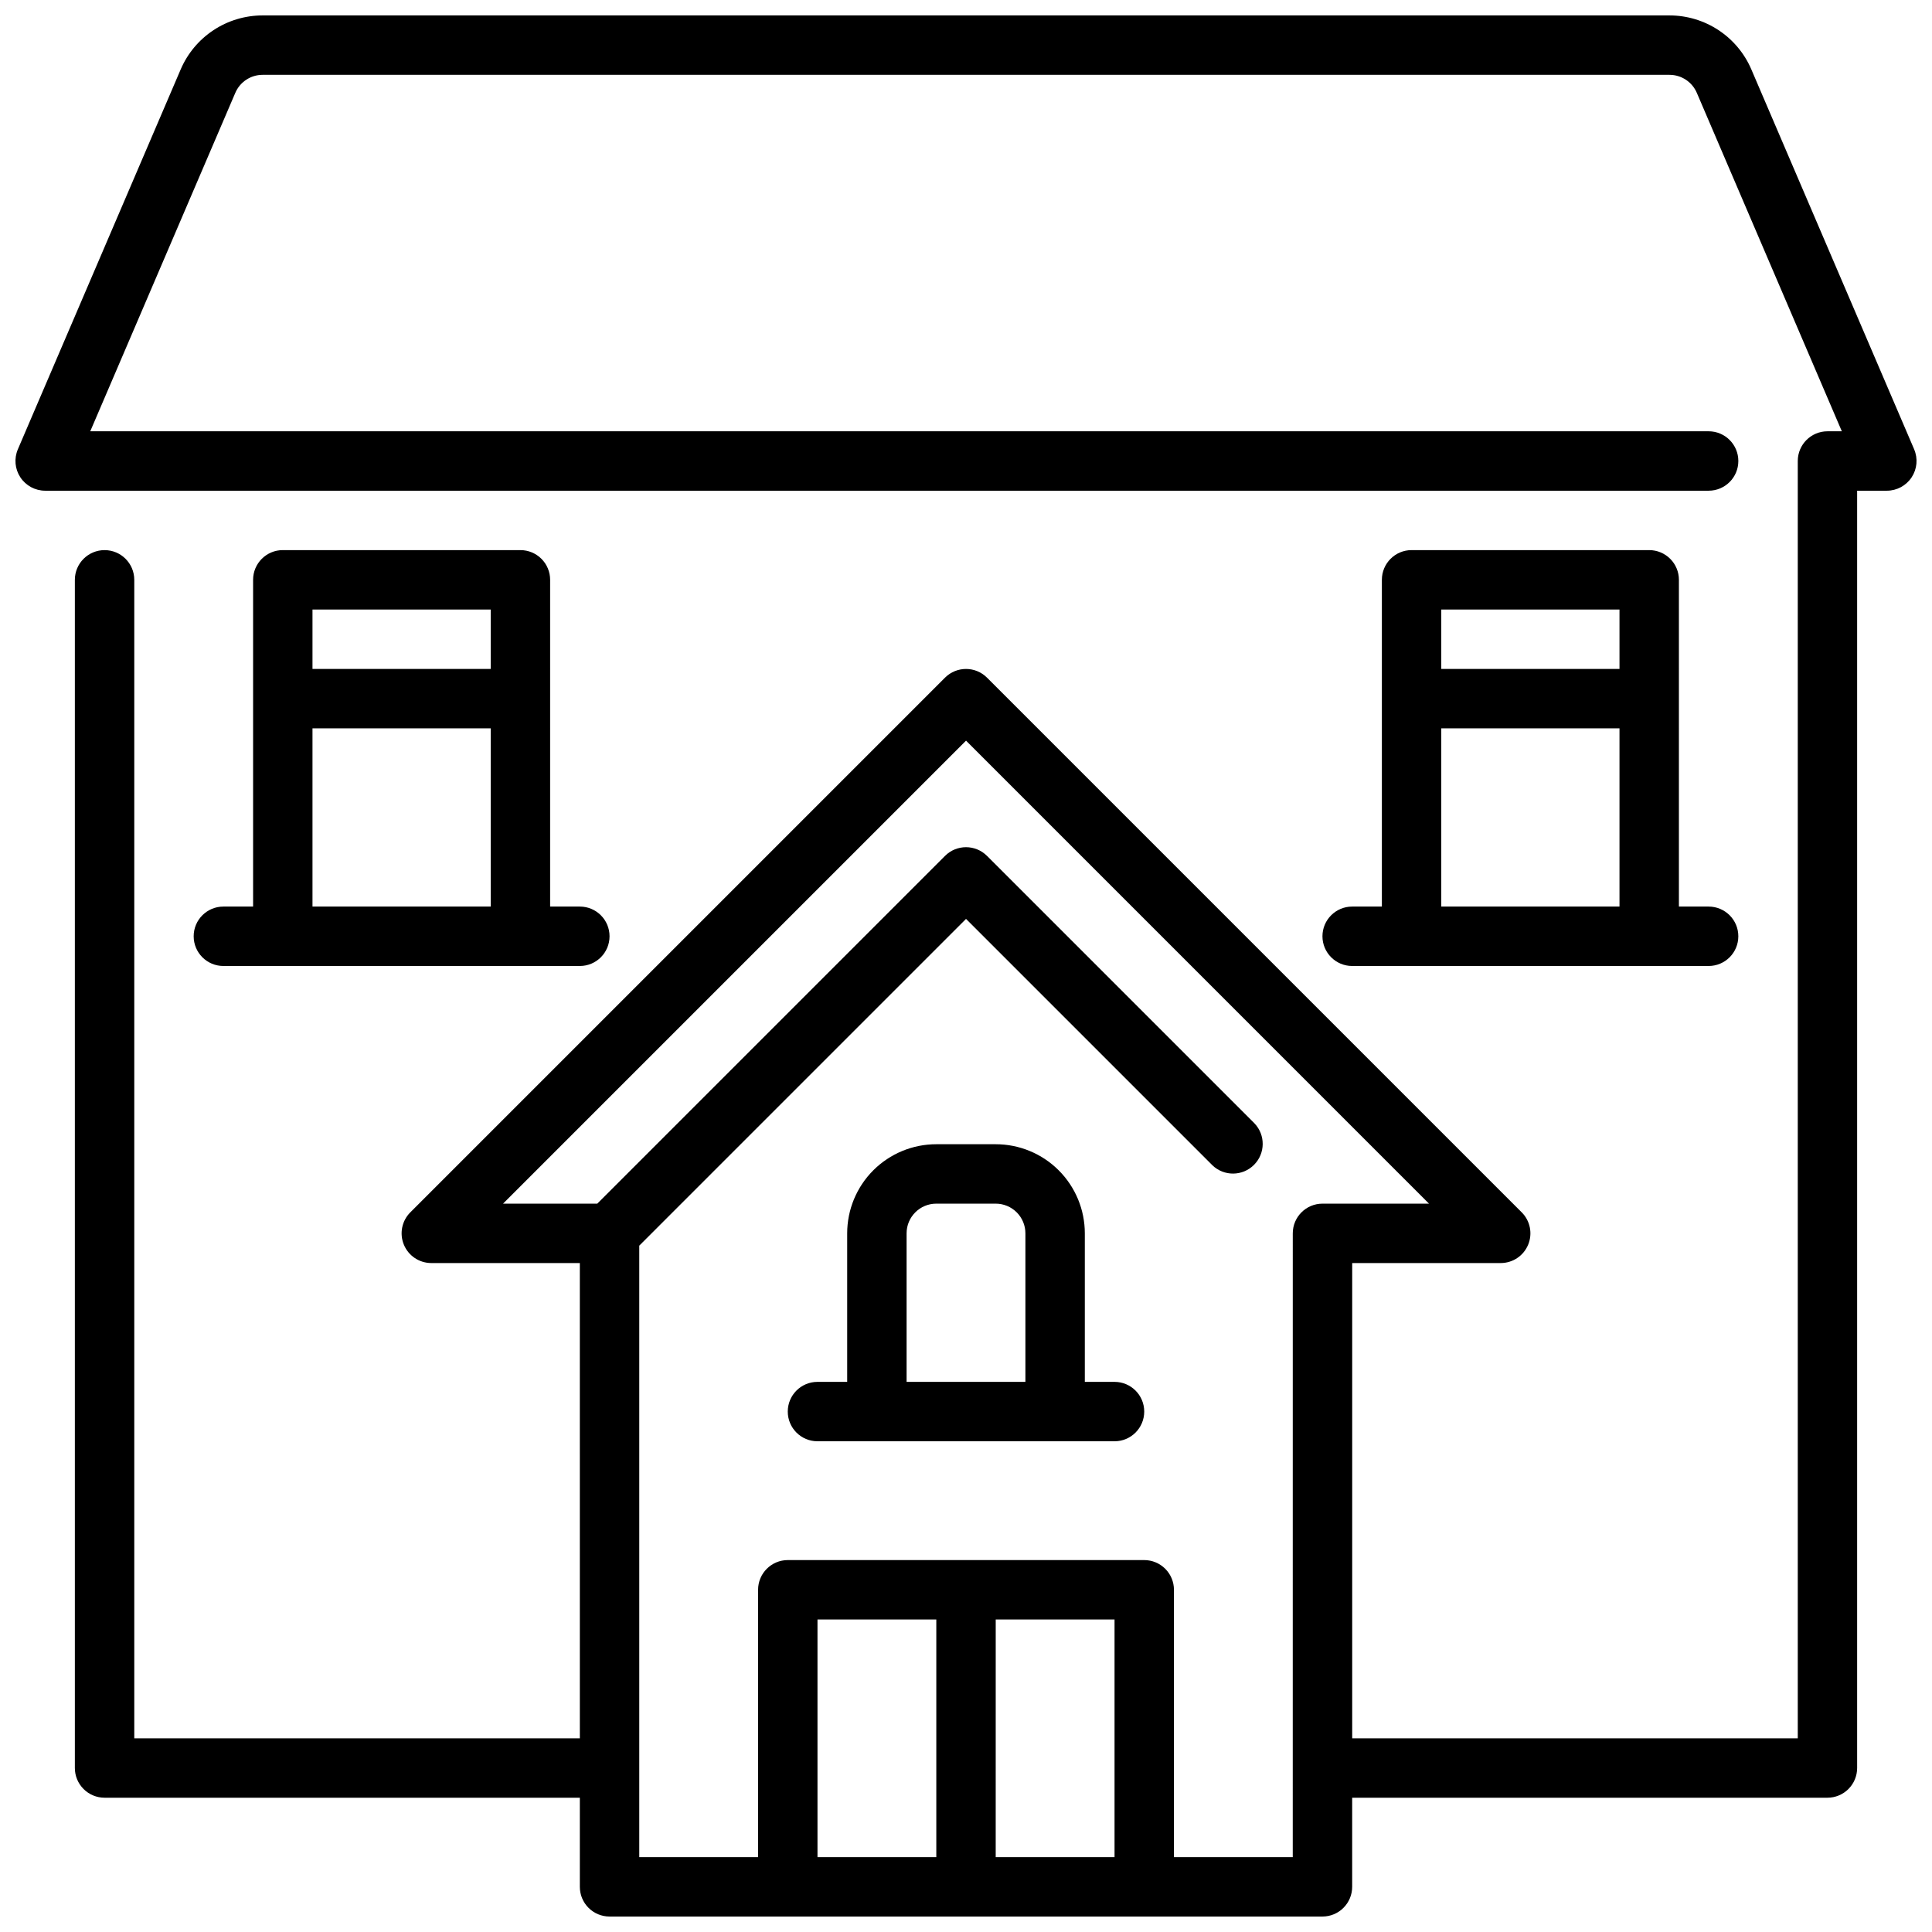 <?xml version="1.0" encoding="UTF-8"?>
<!-- The Best Svg Icon site in the world: iconSvg.co, Visit us! https://iconsvg.co -->
<svg width="800px" height="800px" version="1.1" viewBox="144 144 512 512" xmlns="http://www.w3.org/2000/svg">
 <defs>
  <clipPath id="a">
   <path d="m148.09 148.09h503.81v503.81h-503.81z"/>
  </clipPath>
 </defs>
 <g clip-path="url(#a)">
  <path d="m651.27 263.07-43.148-100.68c-1.82-4.246-4.844-7.863-8.703-10.406-3.856-2.543-8.371-3.898-12.992-3.898h-372.85c-4.621 0.004-9.137 1.359-12.996 3.902-3.856 2.543-6.879 6.164-8.699 10.41l-43.148 100.67c-1.043 2.43-0.793 5.223 0.664 7.434 1.457 2.207 3.926 3.539 6.57 3.539h440.84c4.348 0 7.871-3.523 7.871-7.871 0-4.348-3.523-7.875-7.871-7.875h-428.89l38.441-89.691c1.238-2.891 4.078-4.769 7.227-4.773h372.85c3.148 0 5.992 1.875 7.234 4.766l38.434 89.699h-3.801c-4.348 0-7.875 3.527-7.875 7.875v338.5h-118.08v-125.95h39.359c3.184 0 6.051-1.918 7.269-4.859s0.547-6.328-1.703-8.578l-141.7-141.7h-0.004c-3.074-3.074-8.055-3.074-11.129 0l-141.7 141.7c-2.254 2.25-2.926 5.637-1.707 8.578s4.086 4.859 7.269 4.859h39.359l0.004 125.95h-118.08v-307.01c0-4.348-3.523-7.875-7.871-7.875-4.348 0-7.875 3.527-7.875 7.875v314.88c0 2.09 0.832 4.09 2.309 5.566 1.477 1.477 3.477 2.305 5.566 2.305h125.95v23.617c0 2.086 0.828 4.09 2.305 5.566 1.477 1.477 3.477 2.305 5.566 2.305h188.93c2.09 0 4.094-0.828 5.566-2.305 1.477-1.477 2.309-3.481 2.309-5.566v-23.617h125.95c2.086 0 4.09-0.828 5.566-2.305 1.473-1.477 2.305-3.477 2.305-5.566v-338.5h7.871c2.644 0 5.113-1.332 6.57-3.539 1.457-2.211 1.707-5.004 0.664-7.434zm-259.14 373.09h-31.488v-62.977h31.488zm15.742 0 0.004-62.977h31.488v62.977zm78.719 0h-31.484v-70.848c0-2.09-0.828-4.09-2.305-5.566-1.477-1.477-3.477-2.309-5.566-2.309h-94.465c-4.348 0-7.871 3.527-7.871 7.875v70.848h-31.488v-162.05l86.594-86.594 65.281 65.281v0.004c3.09 2.984 8 2.941 11.035-0.098 3.035-3.035 3.078-7.945 0.098-11.035l-70.848-70.848h-0.004c-3.074-3.074-8.055-3.074-11.129 0l-92.16 92.16h-24.969l122.7-122.7 122.69 122.7h-28.23c-4.348 0-7.871 3.523-7.871 7.871z"/>
 </g>
 <path d="m588.93 297.66c0-2.09-0.828-4.094-2.305-5.566-1.477-1.477-3.477-2.309-5.566-2.309h-62.977c-4.348 0-7.871 3.527-7.871 7.875v86.59h-7.871c-4.348 0-7.875 3.523-7.875 7.871s3.527 7.875 7.875 7.875h94.465c4.348 0 7.871-3.527 7.871-7.875s-3.523-7.871-7.871-7.871h-7.875zm-62.977 7.871h47.23v15.742h-47.23zm0 78.719v-47.23h47.23v47.23z"/>
 <path d="m289.79 297.66c0-2.09-0.828-4.094-2.305-5.566-1.477-1.477-3.477-2.309-5.566-2.309h-62.977c-4.348 0-7.871 3.527-7.871 7.875v86.59h-7.871c-4.348 0-7.875 3.523-7.875 7.871s3.527 7.875 7.875 7.875h94.465c4.348 0 7.871-3.527 7.871-7.875s-3.523-7.871-7.871-7.871h-7.875zm-62.977 7.871h47.23v15.742h-47.23zm0 78.719v-47.23h47.23v47.23z"/>
 <path d="m439.36 510.21h-7.871v-39.359c0-6.266-2.488-12.27-6.918-16.699-4.43-4.43-10.438-6.918-16.699-6.918h-15.746c-6.262 0-12.27 2.488-16.699 6.918-4.426 4.43-6.914 10.434-6.914 16.699v39.359h-7.875c-4.348 0-7.871 3.523-7.871 7.871s3.523 7.871 7.871 7.871h78.723c4.348 0 7.871-3.523 7.871-7.871s-3.523-7.871-7.871-7.871zm-55.105 0v-39.359c0-4.348 3.523-7.871 7.871-7.871h15.746c2.086 0 4.09 0.828 5.566 2.305s2.305 3.477 2.305 5.566v39.359z"/>
</svg>